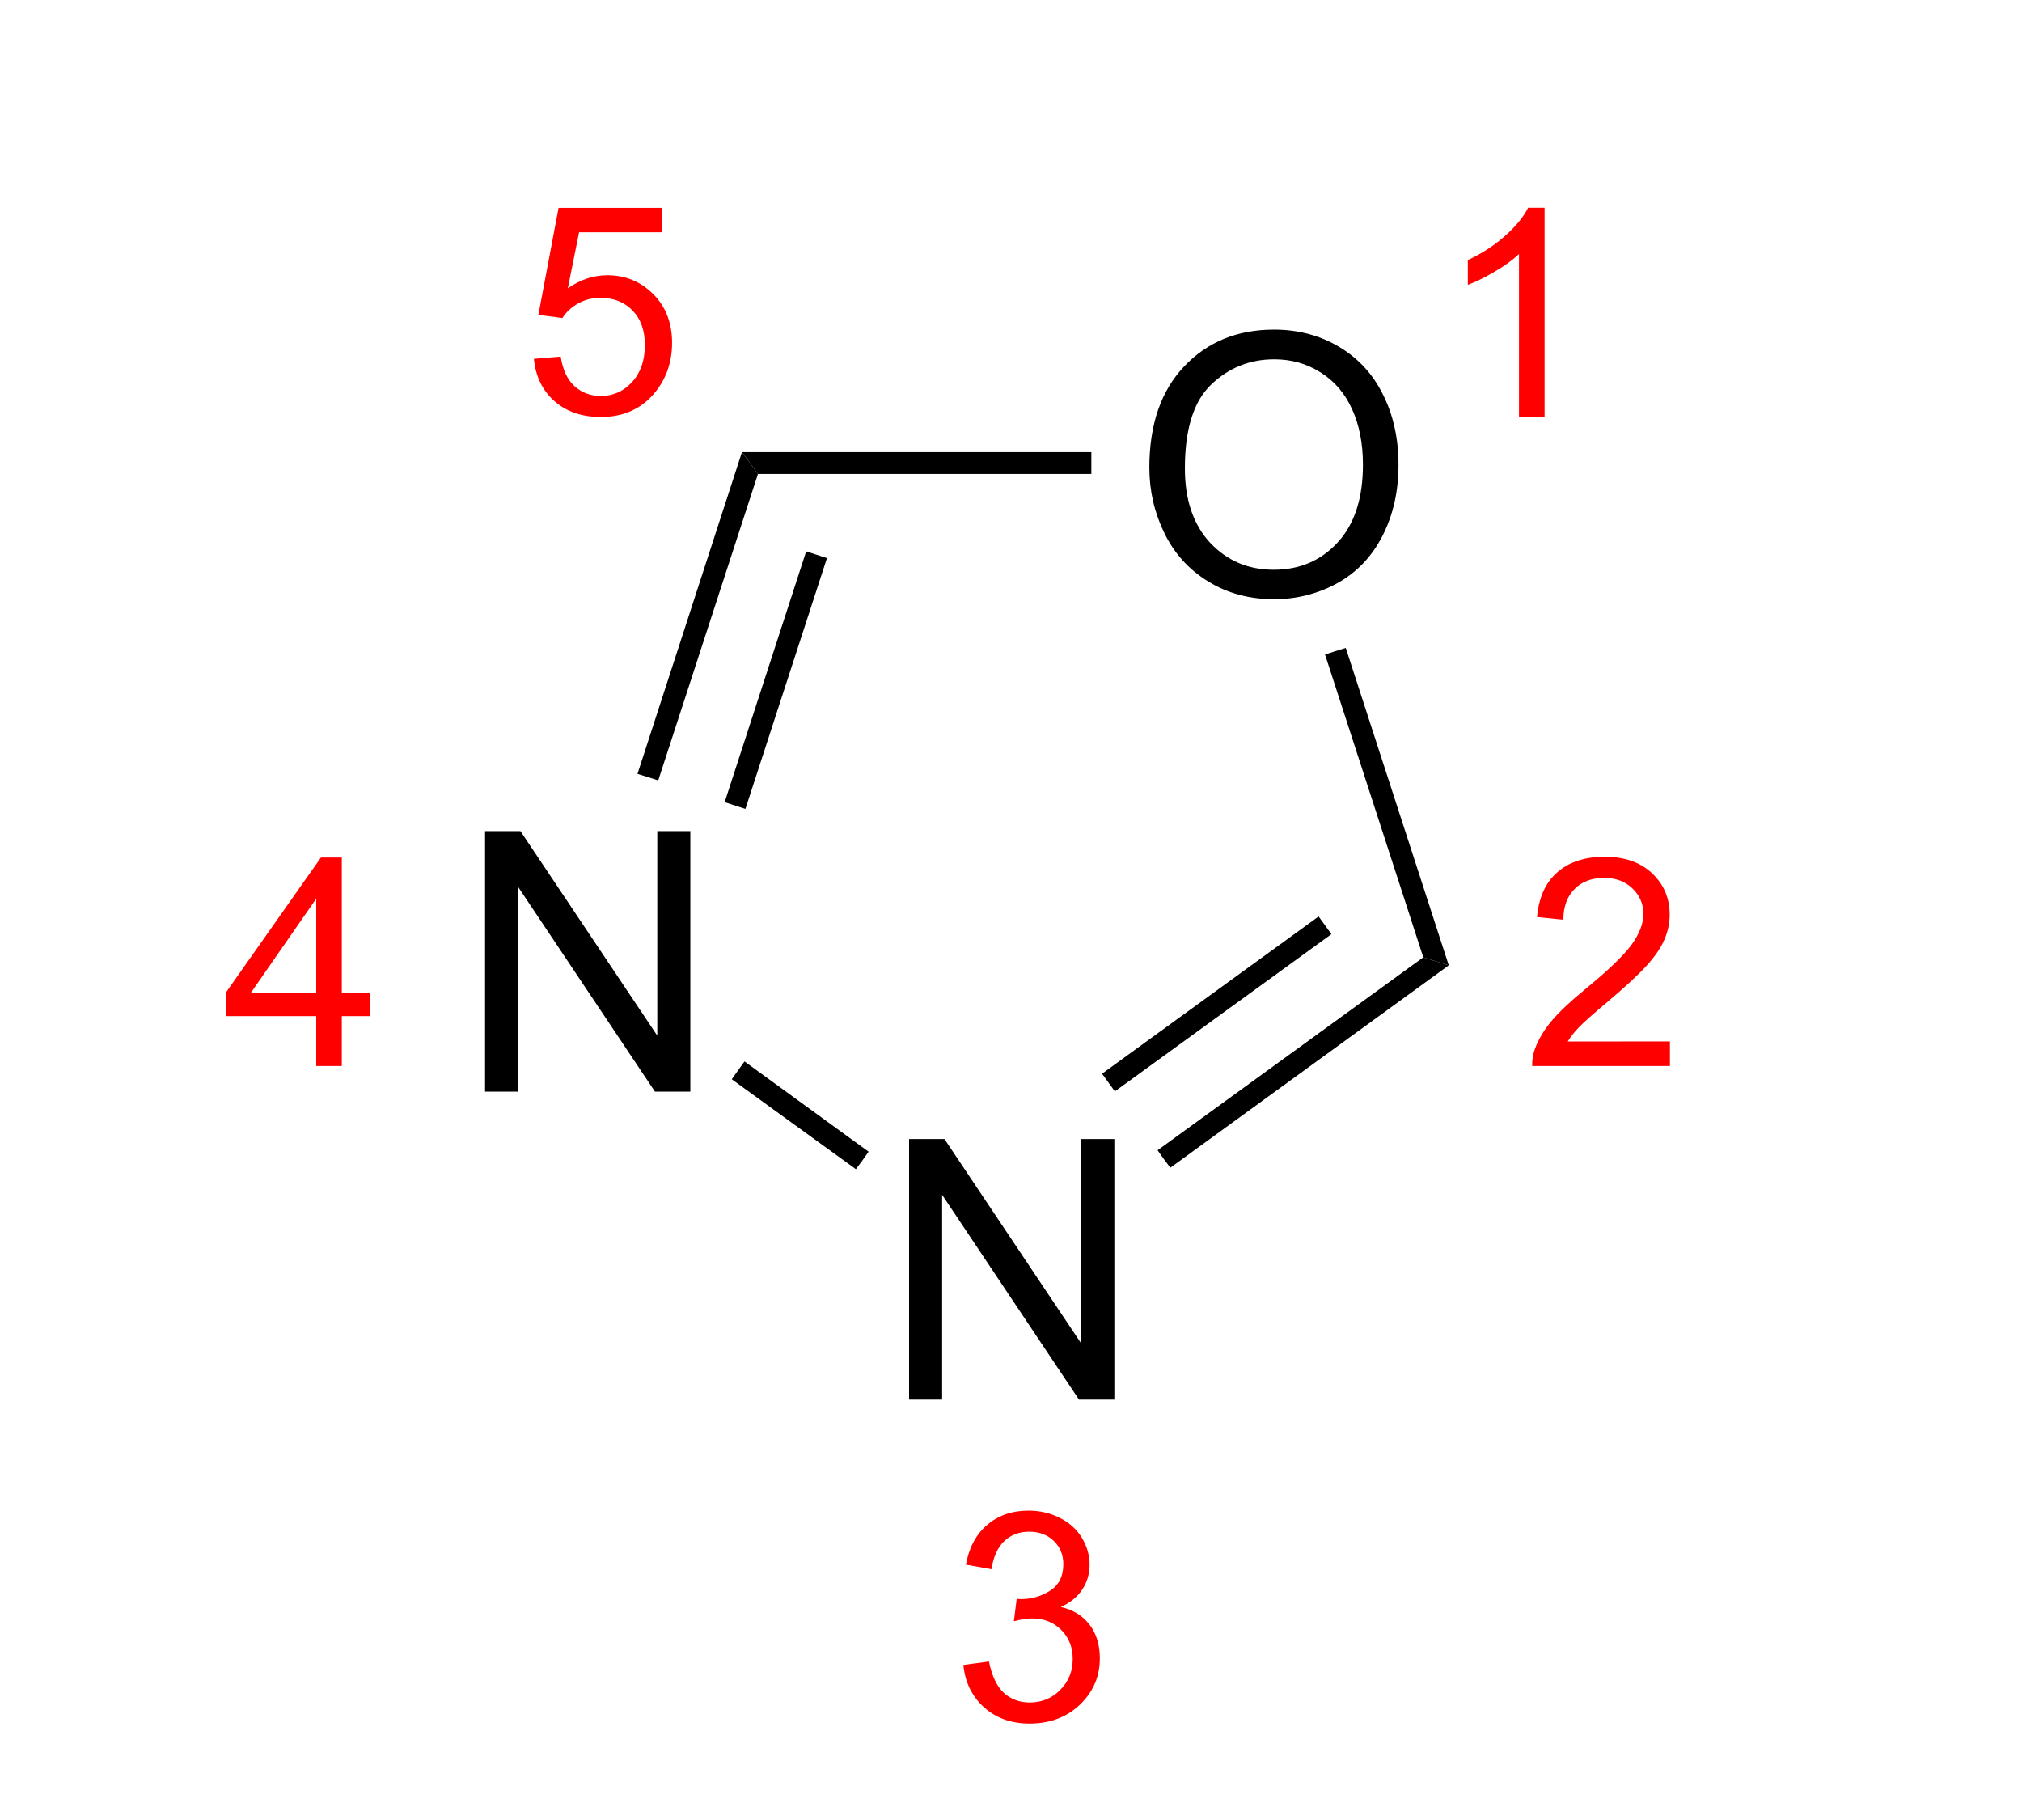 <?xml version="1.0" encoding="UTF-8" standalone="no"?>
<svg
   xmlns:dc="http://purl.org/dc/elements/1.1/"
   xmlns:cc="http://creativecommons.org/ns#"
   xmlns:rdf="http://www.w3.org/1999/02/22-rdf-syntax-ns#"
   xmlns:svg="http://www.w3.org/2000/svg"
   xmlns="http://www.w3.org/2000/svg"
   xmlns:sodipodi="http://sodipodi.sourceforge.net/DTD/sodipodi-0.dtd"
   xmlns:inkscape="http://www.inkscape.org/namespaces/inkscape"
   viewBox="73.32 230.11 50 45"
   preserveAspectRatio="xMidYMid"
   width="50"
   height="45"
   version="1.1"
   id="svg200"
   sodipodi:docname="1,3,4-Oxadiazole.svg"
   inkscape:version="0.92.4 (5da689c313, 2019-01-14)">
  <defs
     id="defs204" />
  <sodipodi:namedview
     pagecolor="#ffffff"
     bordercolor="#666666"
     borderopacity="1"
     objecttolerance="10"
     gridtolerance="10"
     guidetolerance="10"
     inkscape:pageopacity="0"
     inkscape:pageshadow="2"
     inkscape:window-width="1920"
     inkscape:window-height="1018"
     id="namedview202"
     showgrid="false"
     inkscape:zoom="6.8341739"
     inkscape:cx="-17.371344"
     inkscape:cy="17.152329"
     inkscape:window-x="-8"
     inkscape:window-y="-8"
     inkscape:window-maximized="1"
     inkscape:current-layer="svg200"
     showguides="false"
     fit-margin-top="0"
     fit-margin-left="0"
     fit-margin-right="0"
     fit-margin-bottom="0">
    <inkscape:grid
       type="xygrid"
       id="grid5762"
       spacingx="3"
       spacingy="3"
       originx="-327.182"
       originy="109.163" />
  </sodipodi:namedview>
  <clipPath
     id="81">
    <rect
       x="0.3"
       y="0.3"
       width="539.4"
       height="719.15"
       id="rect2" />
  </clipPath>
  <g
     id="g6756"
     transform="matrix(0.9,0,0,0.9,-271.24,25.488)">
    <g
       transform="translate(-10.976,-114.132)"
       id="g5200">
      <g
         id="g154"
         transform="translate(10.506,119.26)">
        <g
           id="text152"
           style="text-anchor:start;text-rendering:geometricPrecision"
           aria-label="O">
          <path
             inkscape:connector-curvature="0"
             id="path1164"
             style="font-size:10px;font-family:Arial;fill:#000000"
             d="m 414.893,235.084 q 0,-1.782 0.957,-2.788 0.957,-1.011 2.471,-1.011 0.991,0 1.787,0.474 0.796,0.474 1.211,1.323 0.42,0.845 0.42,1.919 0,1.089 -0.439,1.948 -0.439,0.859 -1.245,1.304 -0.806,0.439 -1.738,0.439 -1.011,0 -1.807,-0.488 -0.796,-0.488 -1.206,-1.333 -0.41,-0.845 -0.41,-1.787 z m 0.977,0.015 q 0,1.294 0.693,2.041 0.698,0.742 1.748,0.742 1.069,0 1.758,-0.752 0.693,-0.752 0.693,-2.134 0,-0.874 -0.298,-1.523 -0.293,-0.654 -0.864,-1.011 -0.566,-0.361 -1.274,-0.361 -1.006,0 -1.733,0.693 -0.723,0.688 -0.723,2.305 z" />
        </g>
      </g>
      <g
         id="g160"
         transform="translate(10.506,119.26)">
        <g
           id="text158"
           style="text-anchor:start;text-rendering:geometricPrecision"
           aria-label="N">
          <path
             inkscape:connector-curvature="0"
             id="path1167"
             style="font-size:10px;font-family:Arial;fill:#000000"
             d="m 408.292,260.68 v -7.158 h 0.972 l 3.76,5.62 v -5.62 h 0.908 v 7.158 h -0.972 l -3.76,-5.625 v 5.625 z" />
        </g>
      </g>
      <g
         id="g166"
         transform="translate(10.506,119.26)">
        <g
           id="text164"
           style="text-anchor:start;text-rendering:geometricPrecision"
           aria-label="N">
          <path
             inkscape:connector-curvature="0"
             id="path1170"
             style="font-size:10px;font-family:Arial;fill:#000000"
             d="m 396.642,252.22 v -7.158 h 0.972 l 3.76,5.62 v -5.62 h 0.908 v 7.158 h -0.972 l -3.76,-5.625 v 5.625 z" />
        </g>
      </g>
      <g
         id="g170"
         transform="translate(10.506,119.26)">
        <path
           d="m 419.72,240.21 v 0 l 0.28,-0.09 0.29,-0.09 2.83,8.72 -0.35,-0.11 -0.35,-0.11 z"
           id="path168"
           inkscape:connector-curvature="0"
           style="fill:#000000;fill-rule:evenodd;stroke:#000000;stroke-width:0;stroke-linejoin:miter;shape-rendering:geometricPrecision" />
      </g>
      <g
         id="g176"
         transform="translate(10.506,119.26)">
        <path
           d="m 422.42,248.53 v 0 l 0.35,0.11 0.35,0.11 -7.65,5.56 -0.18,-0.24 -0.17,-0.24 z"
           id="path172"
           inkscape:connector-curvature="0"
           style="fill:#000000;fill-rule:evenodd;stroke:#000000;stroke-width:0;stroke-linejoin:miter;shape-rendering:geometricPrecision" />
        <path
           inkscape:connector-curvature="0"
           id="line174"
           d="M 419.72,247.65 413.77,251.97"
           style="stroke:#000000;stroke-width:0.6;shape-rendering:auto" />
      </g>
      <g
         id="g180"
         transform="translate(10.506,119.26)">
        <path
           d="m 407.18,253.87 v 0 l -0.17,0.24 -0.18,0.24 -3.41,-2.47 0.17,-0.24 0.18,-0.25 z"
           id="path178"
           inkscape:connector-curvature="0"
           style="fill:#000000;fill-rule:evenodd;stroke:#000000;stroke-width:0;stroke-linejoin:miter;shape-rendering:geometricPrecision" />
      </g>
      <g
         id="g186"
         transform="translate(10.506,119.26)">
        <path
           d="m 401.4,243.67 v 0 l -0.28,-0.09 -0.29,-0.09 2.87,-8.84 0.22,0.3 0.22,0.3 z"
           id="path182"
           inkscape:connector-curvature="0"
           style="fill:#000000;fill-rule:evenodd;stroke:#000000;stroke-width:0;stroke-linejoin:miter;shape-rendering:geometricPrecision" />
        <path
           inkscape:connector-curvature="0"
           id="line184"
           d="M 403.51,244.36 405.75,237.47"
           style="stroke:#000000;stroke-width:0.6;shape-rendering:auto" />
      </g>
      <g
         id="g190"
         transform="translate(10.506,119.26)">
        <path
           d="m 413.3,234.65 v 0 0.3 0.3 h -9.16 l -0.22,-0.3 -0.22,-0.3 z"
           id="path188"
           inkscape:connector-curvature="0"
           style="fill:#000000;fill-rule:evenodd;stroke:#000000;stroke-width:0;stroke-linejoin:miter;shape-rendering:geometricPrecision" />
      </g>
    </g>
    <g
       id="text5320-6-4-9-3-1-0-5"
       style="font-style:normal;font-variant:normal;font-weight:normal;font-stretch:normal;font-size:8px;line-height:24.945px;font-family:Arial;-inkscape-font-specification:Arial;text-align:start;letter-spacing:0px;word-spacing:0px;text-anchor:start;fill:#000000;fill-opacity:1;stroke:none;stroke-width:1px;stroke-linecap:butt;stroke-linejoin:miter;stroke-opacity:1"
       aria-label="1">
      <path
         inkscape:connector-curvature="0"
         id="path1175"
         style="fill:#ff0000"
         d="m 425.283,238.816 h -0.703 v -4.48 q -0.254,0.242 -0.668,0.484 -0.41,0.242 -0.738,0.363 v -0.68 q 0.59,-0.277 1.031,-0.672 0.441,-0.395 0.625,-0.766 h 0.453 z" />
    </g>
    <g
       id="text5320-6-4-9-3-1-0-5-5"
       style="font-style:normal;font-variant:normal;font-weight:normal;font-stretch:normal;font-size:8px;line-height:24.945px;font-family:Arial;-inkscape-font-specification:Arial;text-align:start;letter-spacing:0px;word-spacing:0px;text-anchor:start;fill:#000000;fill-opacity:1;stroke:none;stroke-width:1px;stroke-linecap:butt;stroke-linejoin:miter;stroke-opacity:1"
       aria-label="2">
      <path
         inkscape:connector-curvature="0"
         id="path1178"
         style="fill:#ff0000"
         d="m 428.727,255.968 v 0.676 h -3.785 q -0.008,-0.254 0.082,-0.488 0.145,-0.387 0.461,-0.762 0.32,-0.375 0.922,-0.867 0.934,-0.766 1.262,-1.211 0.328,-0.449 0.328,-0.848 0,-0.418 -0.301,-0.703 -0.297,-0.289 -0.777,-0.289 -0.508,0 -0.812,0.305 -0.305,0.305 -0.309,0.844 l -0.723,-0.074 q 0.074,-0.809 0.559,-1.23 0.484,-0.426 1.301,-0.426 0.824,0 1.305,0.457 0.48,0.457 0.48,1.133 0,0.344 -0.141,0.676 -0.141,0.332 -0.469,0.699 -0.324,0.367 -1.082,1.008 -0.633,0.531 -0.812,0.723 -0.18,0.188 -0.297,0.379 z" />
    </g>
    <g
       id="text5320-6-4-9-3-1-0-5-5-0"
       style="font-style:normal;font-variant:normal;font-weight:normal;font-stretch:normal;font-size:8px;line-height:24.945px;font-family:Arial;-inkscape-font-specification:Arial;text-align:start;letter-spacing:0px;word-spacing:0px;text-anchor:start;fill:#000000;fill-opacity:1;stroke:none;stroke-width:1px;stroke-linecap:butt;stroke-linejoin:miter;stroke-opacity:1"
       aria-label="3">
      <path
         inkscape:connector-curvature="0"
         id="path1181"
         style="fill:#ff0000"
         d="m 409.314,273.098 0.703,-0.094 q 0.121,0.598 0.41,0.863 0.293,0.262 0.711,0.262 0.496,0 0.836,-0.344 0.344,-0.344 0.344,-0.852 0,-0.484 -0.316,-0.797 -0.316,-0.316 -0.805,-0.316 -0.199,0 -0.496,0.078 l 0.078,-0.617 q 0.07,0.008 0.113,0.008 0.449,0 0.809,-0.234 0.359,-0.234 0.359,-0.723 0,-0.387 -0.262,-0.641 -0.262,-0.254 -0.676,-0.254 -0.41,0 -0.684,0.258 -0.273,0.258 -0.352,0.773 l -0.703,-0.125 q 0.129,-0.707 0.586,-1.094 0.457,-0.391 1.137,-0.391 0.469,0 0.863,0.203 0.395,0.199 0.602,0.547 0.211,0.348 0.211,0.738 0,0.371 -0.199,0.676 -0.199,0.305 -0.59,0.484 0.508,0.117 0.789,0.488 0.281,0.367 0.281,0.922 0,0.75 -0.547,1.273 -0.547,0.52 -1.383,0.52 -0.754,0 -1.254,-0.449 -0.496,-0.449 -0.566,-1.164 z" />
    </g>
    <g
       id="text5320-6-4-9-3-1-0-5-5-8"
       style="font-style:normal;font-variant:normal;font-weight:normal;font-stretch:normal;font-size:8px;line-height:24.945px;font-family:Arial;-inkscape-font-specification:Arial;text-align:start;letter-spacing:0px;word-spacing:0px;text-anchor:start;fill:#000000;fill-opacity:1;stroke:none;stroke-width:1px;stroke-linecap:butt;stroke-linejoin:miter;stroke-opacity:1"
       aria-label="4">
      <path
         inkscape:connector-curvature="0"
         id="path1184"
         style="fill:#ff0000"
         d="m 391.533,256.644 v -1.371 h -2.484 v -0.645 l 2.613,-3.711 h 0.574 v 3.711 h 0.773 v 0.645 h -0.773 v 1.371 z m 0,-2.016 v -2.582 l -1.793,2.582 z" />
    </g>
    <g
       id="text5320-6-4-9-3-1-0-5-5-7"
       style="font-style:normal;font-variant:normal;font-weight:normal;font-stretch:normal;font-size:8px;line-height:24.945px;font-family:Arial;-inkscape-font-specification:Arial;text-align:start;letter-spacing:0px;word-spacing:0px;text-anchor:start;fill:#000000;fill-opacity:1;stroke:none;stroke-width:1px;stroke-linecap:butt;stroke-linejoin:miter;stroke-opacity:1"
       aria-label="5">
      <path
         inkscape:connector-curvature="0"
         id="path1187"
         style="fill:#ff0000"
         d="m 397.512,237.216 0.738,-0.062 q 0.082,0.539 0.379,0.812 0.301,0.27 0.723,0.27 0.508,0 0.859,-0.383 0.352,-0.383 0.352,-1.016 0,-0.602 -0.34,-0.949 -0.336,-0.348 -0.883,-0.348 -0.34,0 -0.613,0.156 -0.273,0.152 -0.43,0.398 l -0.66,-0.086 0.555,-2.941 h 2.848 v 0.672 h -2.285 l -0.309,1.539 q 0.516,-0.359 1.082,-0.359 0.75,0 1.266,0.52 0.516,0.52 0.516,1.336 0,0.777 -0.453,1.344 -0.551,0.695 -1.504,0.695 -0.781,0 -1.277,-0.438 -0.492,-0.438 -0.562,-1.16 z" />
    </g>
  </g>
</svg>
